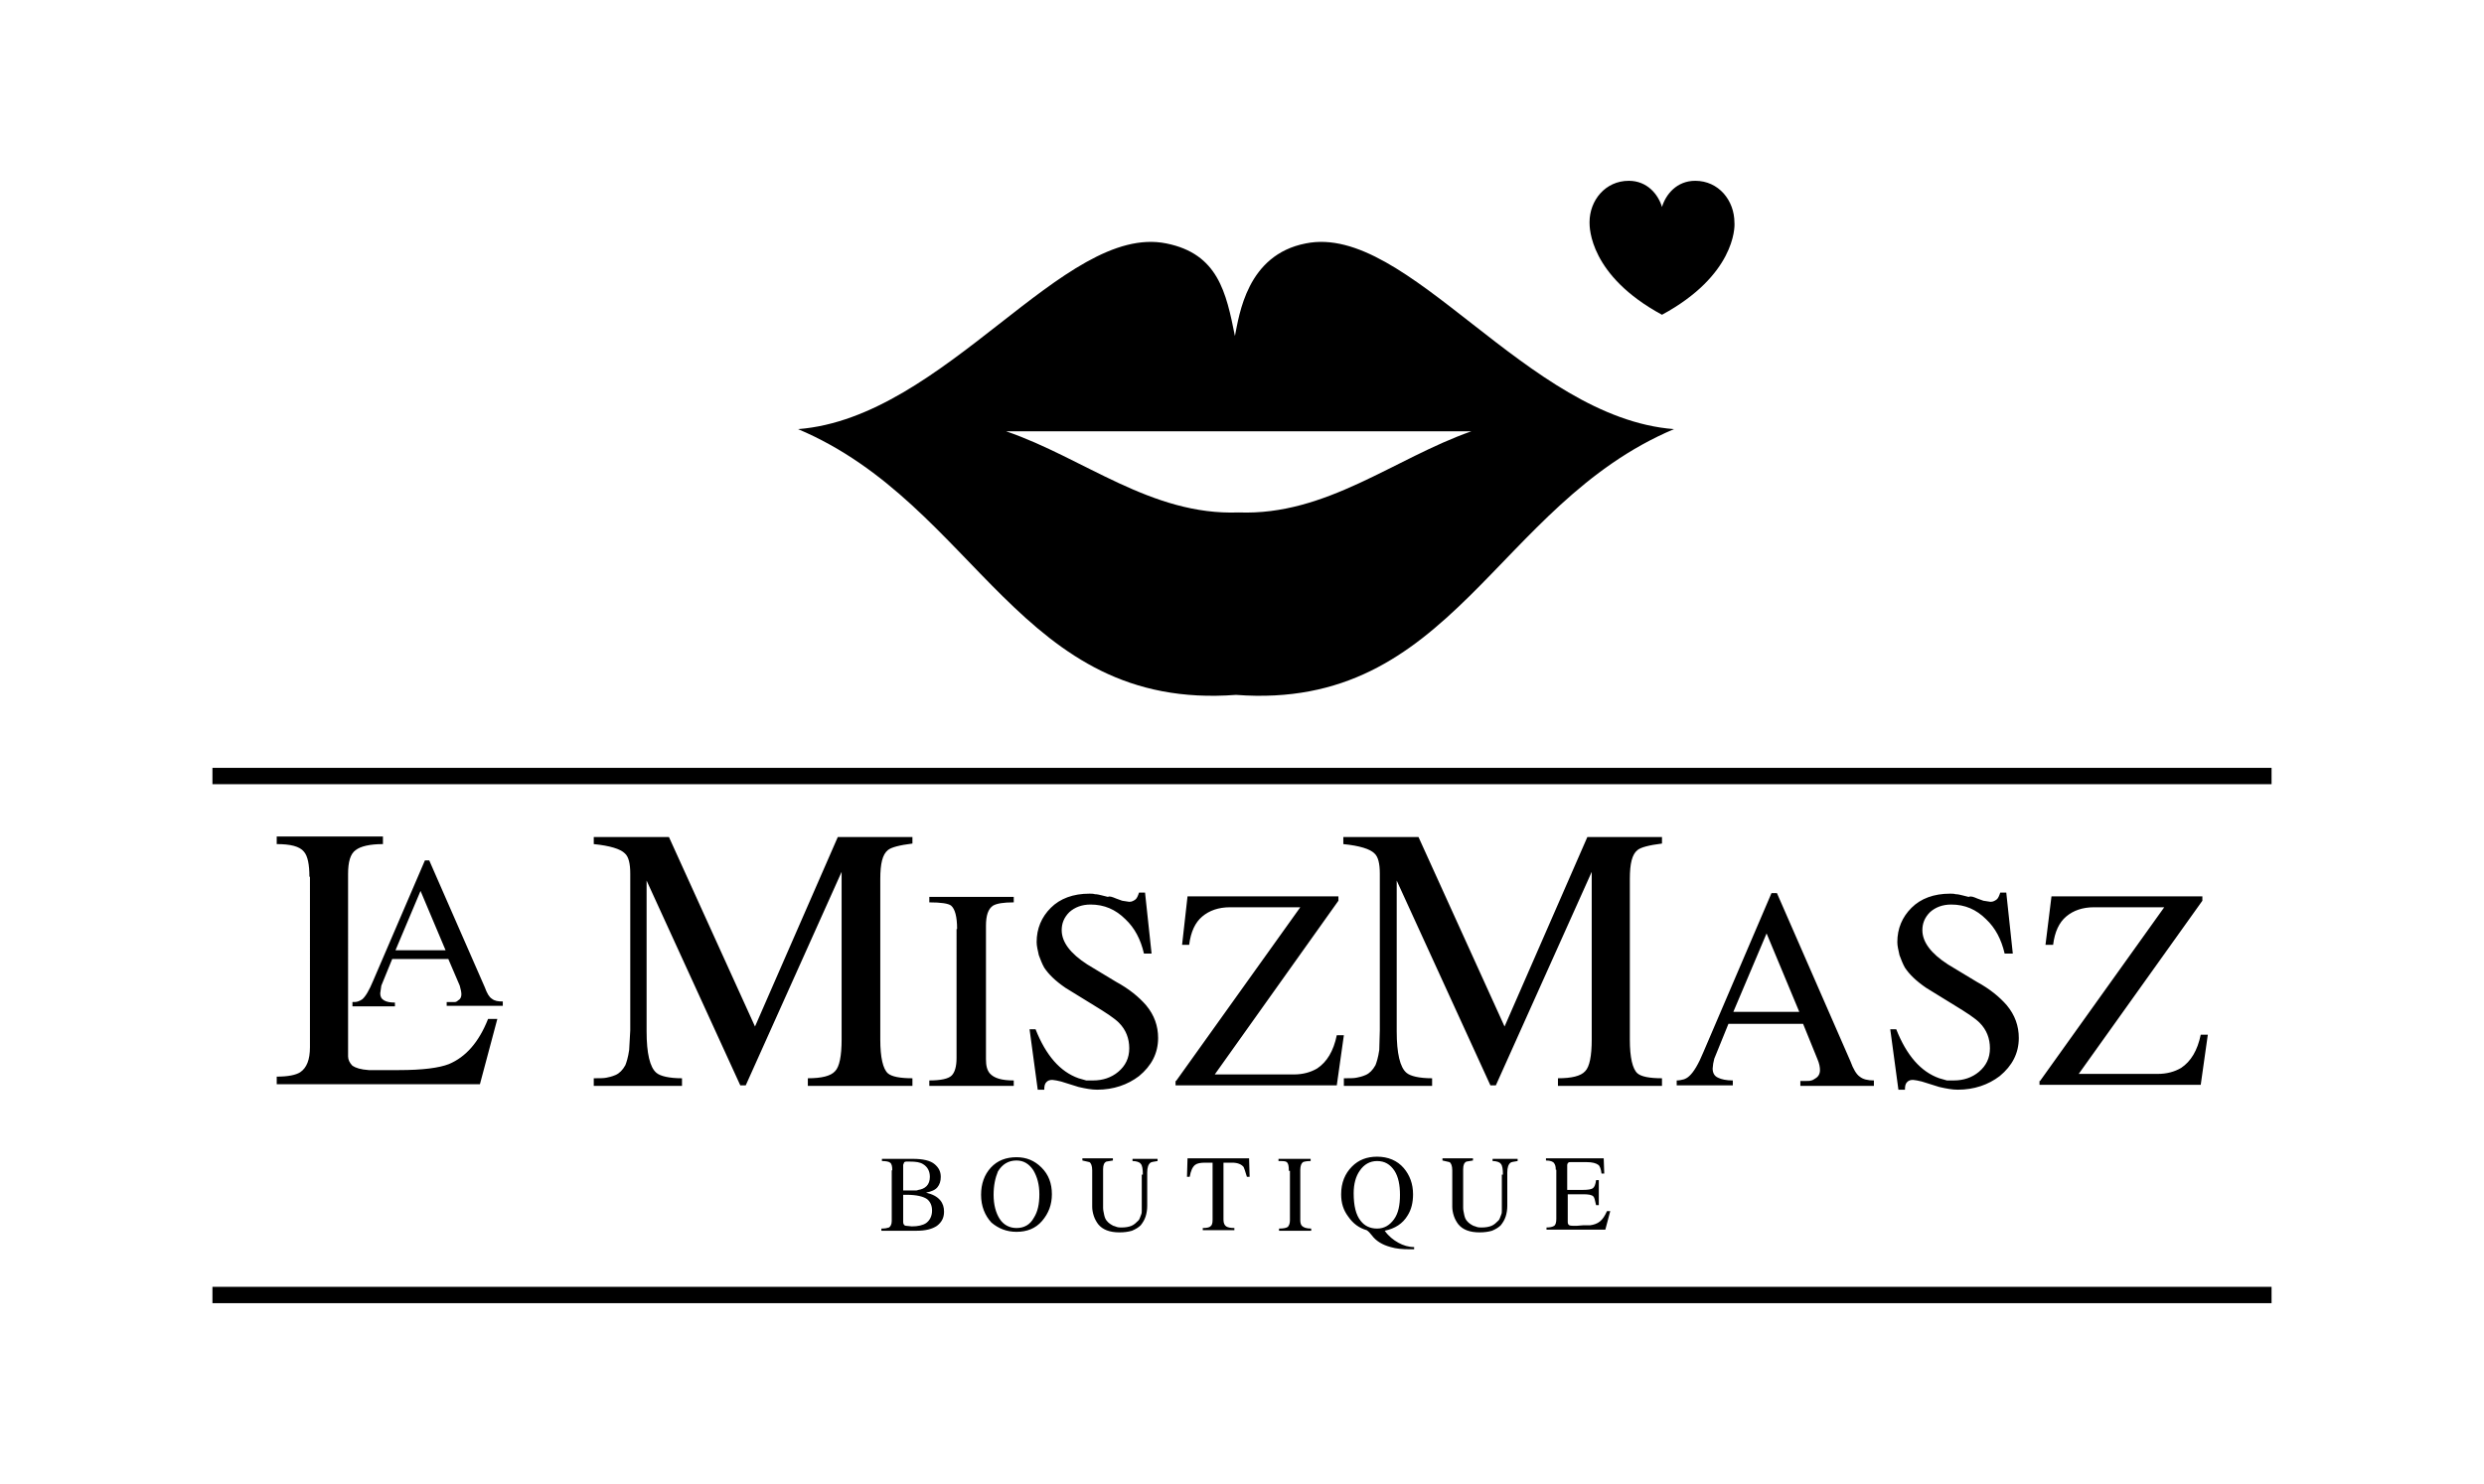 <?xml version="1.0" encoding="utf-8"?>
<!-- Generator: Adobe Illustrator 25.2.3, SVG Export Plug-In . SVG Version: 6.00 Build 0)  -->
<svg version="1.1" id="Warstwa_1" xmlns="http://www.w3.org/2000/svg" xmlns:xlink="http://www.w3.org/1999/xlink" x="0px" y="0px"
	 viewBox="0 0 456 272.5" style="enable-background:new 0 0 456 272.5;" xml:space="preserve">
<style type="text/css">
	.st0{fill-rule:evenodd;clip-rule:evenodd;}
</style>
<g>
	<path class="st0" d="M81.8,174.5l-4.6-10.9l-4.6,10.9H81.8z M92.1,184.7H82V184c0.3,0,0.5,0,0.6,0c0.4,0,0.7,0,0.9,0
		c0.2,0,0.4-0.1,0.6-0.3c0.4-0.2,0.6-0.6,0.6-1.1c0-0.4-0.1-0.9-0.3-1.6l-2.1-4.9H72l-2,4.9l-0.1,0.7l-0.1,0.7c0,0.6,0.2,1,0.7,1.3
		c0.5,0.3,1.2,0.4,2,0.4v0.7h-7.8V184c0.4,0,0.7,0,1-0.1c0.3-0.1,0.5-0.2,0.8-0.4c0.6-0.5,1.3-1.7,2-3.4l9.5-22.1h0.8l10.2,23.3
		c0.4,1.1,0.8,1.8,1.3,2.1c0.5,0.4,1.1,0.5,2,0.5V184.7z M115.7,189.2v-28.8c0-1.8-0.3-3.1-1-3.7c-0.8-0.8-2.7-1.4-5.7-1.7v-1.3
		l13.8,0l15.8,34.8l15.2-34.8h13.7v1.2c-2.4,0.3-3.9,0.7-4.5,1.2c-1,0.8-1.4,2.5-1.4,5.3v29.5c0,3.3,0.5,5.4,1.4,6.2
		c0.7,0.6,2.2,0.9,4.5,0.9v1.4h-19.2v-1.4c2.5,0,4.2-0.4,5-1.3c0.8-0.8,1.2-2.8,1.2-5.8v-30.8l-17.6,39.2h-1l-17.2-37.6v27.7
		c0,4,0.6,6.6,1.8,7.6c0.7,0.6,2.3,1,4.7,1v1.4H109v-1.4c1.1,0,1.8,0,2.3-0.1c0.5-0.1,1-0.2,1.7-0.5c0.7-0.3,1.3-0.9,1.8-1.8
		c0.2-0.5,0.5-1.4,0.7-2.8L115.7,189.2z M175.7,170.6c0-2.3-0.4-3.7-1.1-4.3c-0.5-0.4-1.9-0.6-4-0.6v-1h15.5v1
		c-1.9,0-3.1,0.2-3.8,0.6c-0.9,0.6-1.3,1.8-1.3,3.7v24.5c0,1.2,0.2,2,0.7,2.6c0.8,0.9,2.2,1.3,4.4,1.3v1h-15.5v-1
		c2.1,0,3.5-0.3,4.1-0.9c0.6-0.6,0.9-1.7,0.9-3.2V170.6z M204.9,165l1.1,0.4l1.3,0.2c0.5,0,0.8-0.2,1.1-0.4c0.3-0.2,0.5-0.7,0.7-1.3
		h1.1l1.2,11.2h-1.4c-0.6-2.6-1.7-4.7-3.4-6.3c-1.8-1.8-3.9-2.7-6.4-2.7c-1.6,0-2.9,0.5-3.9,1.4c-1,1-1.4,2.1-1.4,3.3
		c0,2.2,1.6,4.3,4.7,6.3l5.3,3.2c2.4,1.3,4.2,2.8,5.5,4.3c1.5,1.8,2.2,3.8,2.2,6c0,2.8-1.2,5.1-3.5,7c-2.1,1.6-4.7,2.5-7.7,2.5
		c-1,0-2.1-0.2-3.4-0.5l-3.2-1l-0.9-0.2l-0.7-0.1c-0.5,0-0.8,0.1-1.1,0.4c-0.3,0.3-0.4,0.7-0.4,1.4h-1.2l-1.5-11.1h1.1
		c1.9,4.8,4.5,7.8,7.9,9l1.4,0.4h1.3c1.7,0,3.3-0.5,4.6-1.6c1.3-1.1,2-2.5,2-4.3c0-1.8-0.6-3.4-1.9-4.7c-0.8-0.8-2.3-1.8-4.6-3.2
		l-5.2-3.2c-1.9-1.3-3.1-2.5-3.9-3.7c-0.4-0.7-0.7-1.5-1-2.3c-0.2-0.9-0.4-1.7-0.4-2.4c0-2.5,0.9-4.6,2.6-6.3
		c1.7-1.7,4.1-2.6,7.1-2.6c0.3,0,0.7,0,1,0.1c0.4,0,0.8,0.1,1.2,0.2c0.4,0.1,0.8,0.2,1.2,0.3C203.6,164.5,204.2,164.7,204.9,165z
		 M215.9,198.5l22.8-31.9h-12.9c-2.1,0-3.8,0.6-5.1,1.7c-1.3,1.1-2.1,2.8-2.4,5.2H217l1-8.9h27.7l0,0.8L223,197.3h14.5
		c1.7,0,3.1-0.4,4.3-1.1c1.8-1.2,3-3.2,3.6-6.1h1.3l-1.3,9.2h-29.6V198.5z M253.3,189.2v-28.8c0-1.8-0.3-3.1-1-3.7
		c-0.8-0.8-2.7-1.4-5.7-1.7v-1.3l13.8,0l15.8,34.8l15.2-34.8h13.7v1.2c-2.4,0.3-3.9,0.7-4.5,1.2c-1,0.8-1.4,2.5-1.4,5.3v29.5
		c0,3.3,0.5,5.4,1.4,6.2c0.7,0.6,2.2,0.9,4.5,0.9v1.4H286v-1.4c2.5,0,4.2-0.4,5-1.3c0.8-0.8,1.2-2.8,1.2-5.8v-30.8l-17.6,39.2h-1
		l-17.2-37.6v27.7c0,4,0.6,6.6,1.8,7.6c0.7,0.6,2.3,1,4.7,1v1.4h-16.2v-1.4c1.1,0,1.8,0,2.3-0.1c0.5-0.1,1-0.2,1.7-0.5
		c0.7-0.3,1.3-0.9,1.8-1.8c0.2-0.5,0.5-1.4,0.7-2.8L253.3,189.2z M330.3,185.8l-6-14.4l-6.1,14.4H330.3z M343.9,199.4h-13.4v-0.9
		c0.4,0,0.7,0,0.8,0c0.6,0,1,0,1.2-0.1c0.2,0,0.5-0.2,0.8-0.4c0.5-0.3,0.8-0.8,0.8-1.5c0-0.5-0.1-1.2-0.5-2.1L331,188h-13.7
		l-2.6,6.4l-0.2,0.9l-0.1,0.9c0,0.8,0.3,1.4,1,1.7c0.6,0.3,1.5,0.5,2.7,0.5v0.9h-10.3v-0.9c0.5,0,0.9-0.1,1.3-0.2
		c0.3-0.1,0.7-0.3,1-0.6c0.8-0.7,1.7-2.2,2.6-4.4l12.5-29.2h1l13.5,30.9c0.5,1.4,1.1,2.4,1.7,2.8c0.6,0.5,1.5,0.7,2.6,0.7V199.4z
		 M363,165l1.1,0.4l1.3,0.2c0.5,0,0.8-0.2,1.1-0.4c0.3-0.2,0.5-0.7,0.7-1.3h1.1l1.2,11.2H368c-0.6-2.6-1.7-4.7-3.4-6.3
		c-1.8-1.8-3.9-2.7-6.4-2.7c-1.6,0-2.9,0.5-3.9,1.4c-1,1-1.4,2.1-1.4,3.3c0,2.2,1.6,4.3,4.7,6.3l5.3,3.2c2.4,1.3,4.2,2.8,5.5,4.3
		c1.5,1.8,2.2,3.8,2.2,6c0,2.8-1.2,5.1-3.5,7c-2.1,1.6-4.7,2.5-7.7,2.5c-1,0-2.1-0.2-3.4-0.5l-3.2-1l-0.9-0.2l-0.7-0.1
		c-0.5,0-0.8,0.1-1.1,0.4c-0.3,0.3-0.4,0.7-0.4,1.4h-1.2l-1.5-11.1h1.1c1.9,4.8,4.5,7.8,7.9,9l1.4,0.4h1.3c1.7,0,3.3-0.5,4.6-1.6
		c1.3-1.1,2-2.5,2-4.3c0-1.8-0.6-3.4-1.9-4.7c-0.8-0.8-2.3-1.8-4.6-3.2l-5.2-3.2c-1.9-1.3-3.1-2.5-3.9-3.7c-0.4-0.7-0.7-1.5-1-2.3
		c-0.2-0.9-0.4-1.7-0.4-2.4c0-2.5,0.9-4.6,2.6-6.3c1.7-1.7,4.1-2.6,7.1-2.6c0.3,0,0.7,0,1,0.1c0.4,0,0.8,0.1,1.2,0.2
		c0.4,0.1,0.8,0.2,1.2,0.3C361.8,164.5,362.3,164.7,363,165z M374.5,198.5l22.8-31.9h-12.9c-2.1,0-3.8,0.6-5.1,1.7
		c-1.3,1.1-2.1,2.8-2.4,5.2h-1.4l1.1-8.9h27.7l0,0.8l-22.7,31.8h14.5c1.7,0,3.1-0.4,4.3-1.1c1.8-1.2,3-3.2,3.6-6.1h1.3l-1.3,9.2
		h-29.6V198.5z M56.8,161c0-2.2-0.3-3.8-1-4.6c-0.8-1-2.5-1.4-5-1.4v-1.4h19.5v1.4c-2.4,0-4.1,0.4-5,1.1c-1,0.7-1.4,2.2-1.4,4.4V194
		c0,0.6,0.3,1.2,0.8,1.7c0.6,0.4,1.5,0.7,3,0.8h5.5c4.4,0,7.4-0.4,9.2-1.1c3.1-1.3,5.5-4,7.2-8.3h1.7l-3.2,12H50.8v-1.4
		c2.1,0,3.5-0.3,4.3-0.8c1.2-0.8,1.8-2.3,1.8-4.6V161z"/>
	<path class="st0" d="M285.6,214.8c0-0.6-0.1-0.9-0.3-1.2c-0.2-0.3-0.7-0.5-1.5-0.5v-0.4h10.6l0.1,2.8H294c-0.1-0.8-0.3-1.4-0.6-1.6
		c-0.4-0.3-1.1-0.5-2.1-0.5h-3c-0.2,0-0.3,0-0.4,0.1c-0.1,0.1-0.2,0.2-0.2,0.5v4.5h2.9c0.9,0,1.5-0.1,1.8-0.3
		c0.3-0.2,0.5-0.7,0.6-1.5h0.5v4.6h-0.5c-0.2-0.9-0.3-1.4-0.5-1.6c-0.3-0.3-0.9-0.4-1.9-0.4h-2.8v5.1c0,0.3,0.1,0.5,0.3,0.6
		c0.2,0.1,0.7,0.1,1.3,0.1l1.2-0.1h1.3c0.7-0.1,1.3-0.3,1.8-0.7c0.5-0.4,0.9-1,1.3-1.9h0.6l-0.9,3.4h-10.8v-0.4
		c0.6,0,1.1-0.1,1.4-0.3c0.3-0.2,0.4-0.7,0.4-1.3V214.8z M275.9,215.7c0-1-0.1-1.7-0.4-2c-0.2-0.3-0.8-0.5-1.5-0.5v-0.4h4.6v0.4
		c-0.7,0.1-1.2,0.2-1.3,0.3c-0.4,0.3-0.6,0.9-0.6,1.8v6.1c0,0.7-0.1,1.4-0.3,2c-0.2,0.6-0.5,1.1-0.9,1.6c-0.4,0.4-0.9,0.7-1.6,1
		c-0.7,0.2-1.4,0.3-2.3,0.3c-1.8,0-3.1-0.5-3.9-1.5c-0.3-0.4-0.6-0.9-0.8-1.5c-0.2-0.6-0.3-1.2-0.3-1.7v-6.7c0-0.8-0.2-1.3-0.5-1.5
		c0,0-0.5-0.1-1.3-0.3v-0.4h5.6v0.4l-1.2,0.2c-0.4,0.2-0.6,0.6-0.6,1.4v7.1c0,0.4,0.1,0.8,0.2,1.3c0.1,0.5,0.3,0.9,0.5,1.1
		c0.3,0.4,0.8,0.7,1.2,0.9c0.1,0,0.3,0.1,0.6,0.2c0.3,0.1,0.6,0.1,0.9,0.1c0.7,0,1.3-0.1,1.8-0.3c0.5-0.2,0.9-0.6,1.3-1
		c0.2-0.2,0.3-0.6,0.5-1.1c0.1-0.2,0.1-0.5,0.1-0.7c0-0.3,0-0.5,0-0.9V215.7z M248.5,219.1c0,2.3,0.4,4,1.3,5.1
		c0.7,0.9,1.7,1.4,3,1.4c1.3,0,2.3-0.6,3.1-1.7c0.8-1.1,1.1-2.6,1.1-4.5c0-1.8-0.3-3.3-1-4.4c-0.8-1.2-1.8-1.8-3.2-1.8
		c-1.3,0-2.4,0.6-3.2,1.8C248.9,216,248.5,217.4,248.5,219.1z M246.2,219.3c0-2.1,0.7-3.8,2-5.1c1.2-1.2,2.7-1.8,4.6-1.8
		c2,0,3.7,0.7,4.9,2.1c1.1,1.3,1.7,2.9,1.7,4.8c0,1.5-0.3,2.8-1,3.9c-0.9,1.5-2.3,2.4-4.2,2.8c0.7,1,1.6,1.7,2.5,2.2
		c0.9,0.5,1.9,0.8,2.9,0.8v0.4h-0.9c-1.3,0-2.4-0.1-3.4-0.4c-1.5-0.4-2.7-1.1-3.5-2.2c-0.3-0.4-0.6-0.7-0.9-0.9
		c-1.4-0.4-2.5-1.2-3.4-2.5C246.6,222.2,246.2,220.9,246.2,219.3z M236.6,215c0-0.9-0.1-1.4-0.4-1.6c-0.2-0.2-0.7-0.2-1.5-0.2v-0.4
		h5.9v0.4c-0.7,0-1.2,0.1-1.4,0.2c-0.3,0.2-0.5,0.7-0.5,1.4v9.3c0,0.4,0.1,0.8,0.3,1c0.3,0.3,0.8,0.5,1.7,0.5v0.4h-5.9v-0.4
		c0.8,0,1.3-0.1,1.6-0.3c0.2-0.2,0.4-0.6,0.4-1.2V215z M217.9,216.1l0.1-3.4h11.3l0.1,3.4h-0.5c-0.3-1-0.5-1.6-0.6-1.8
		c-0.4-0.5-1.1-0.8-2.1-0.8h-1.6V224c0,0.6,0.2,1,0.5,1.2c0.3,0.2,0.8,0.3,1.5,0.3v0.4h-5.8v-0.4c0.7,0,1.2-0.1,1.4-0.3
		c0.3-0.2,0.4-0.6,0.4-1.2v-10.5h-1.3c-0.9,0-1.5,0.1-1.9,0.4c-0.5,0.4-0.8,1.1-1,2.2H217.9z M209.8,215.7c0-1-0.1-1.7-0.4-2
		c-0.2-0.3-0.8-0.5-1.5-0.5v-0.4h4.6v0.4c-0.7,0.1-1.2,0.2-1.3,0.3c-0.4,0.3-0.6,0.9-0.6,1.8v6.1c0,0.7-0.1,1.4-0.3,2
		c-0.2,0.6-0.5,1.1-0.9,1.6c-0.4,0.4-0.9,0.7-1.6,1c-0.7,0.2-1.4,0.3-2.3,0.3c-1.8,0-3.1-0.5-3.9-1.5c-0.3-0.4-0.6-0.9-0.8-1.5
		c-0.2-0.6-0.3-1.2-0.3-1.7v-6.7c0-0.8-0.2-1.3-0.5-1.5c0,0-0.5-0.1-1.3-0.3v-0.4h5.6v0.4l-1.2,0.2c-0.4,0.2-0.6,0.6-0.6,1.4v7.1
		c0,0.4,0.1,0.8,0.2,1.3c0.1,0.5,0.3,0.9,0.5,1.1c0.3,0.4,0.8,0.7,1.2,0.9c0.1,0,0.3,0.1,0.6,0.2c0.3,0.1,0.6,0.1,0.9,0.1
		c0.7,0,1.3-0.1,1.8-0.3c0.5-0.2,0.9-0.6,1.3-1c0.2-0.2,0.3-0.6,0.5-1.1c0.1-0.2,0.1-0.5,0.1-0.7c0-0.3,0-0.5,0-0.9V215.7z
		 M182.4,219.4c0,1.8,0.4,3.3,1.1,4.4c0.7,1.1,1.8,1.7,3.1,1.7c1.4,0,2.5-0.6,3.2-1.9c0.7-1.1,1-2.5,1-4.3c0-1.8-0.4-3.2-1.1-4.4
		c-0.8-1.2-1.8-1.8-3.1-1.8c-1.5,0-2.6,0.7-3.4,2C182.7,216.3,182.4,217.7,182.4,219.4z M180.1,219.4c0-2,0.6-3.7,1.8-5
		c1.2-1.3,2.8-1.9,4.7-1.9c1.8,0,3.3,0.6,4.6,1.9c1.3,1.3,1.9,2.9,1.9,4.9c0,1.9-0.6,3.5-1.8,4.9c-1.2,1.4-2.8,2-4.7,2
		c-1.8,0-3.3-0.6-4.6-1.7C180.8,223.2,180.1,221.5,180.1,219.4z M165.8,219.4v5c0,0.4,0.2,0.7,0.6,0.7l1,0.1c1.1,0,2-0.2,2.6-0.6
		c0.7-0.5,1.1-1.3,1.1-2.3c0-0.9-0.3-1.6-0.9-2.1c-0.7-0.5-2-0.8-3.7-0.8H165.8z M165.8,213.9v4.7h1.9c0.1,0,0.3,0,0.5,0
		c0.2,0,0.3-0.1,0.4-0.1c0.6-0.1,1.1-0.3,1.5-0.7c0.4-0.4,0.6-1,0.6-1.7c0-1-0.4-1.8-1.2-2.3c-0.6-0.4-1.4-0.5-2.5-0.5h-0.7
		c-0.1,0-0.2,0.1-0.3,0.1C165.9,213.6,165.9,213.7,165.8,213.9z M163.8,214.9c0-0.7-0.1-1.2-0.4-1.4c-0.2-0.2-0.8-0.3-1.5-0.3v-0.4
		h5.7c1.8,0,3.2,0.3,4,1c0.7,0.6,1.1,1.3,1.1,2.3c0,0.8-0.2,1.4-0.6,1.9c-0.4,0.5-1.1,0.8-2.1,1c1.2,0.3,2,0.7,2.6,1.4
		c0.5,0.6,0.7,1.3,0.7,2.1c0,1.1-0.4,1.9-1.3,2.6c-0.9,0.6-2.1,0.9-3.7,0.9h-6.5v-0.4c0.7,0,1.1-0.1,1.4-0.2
		c0.3-0.2,0.5-0.6,0.5-1.2V214.9z"/>
	<path class="st0" d="M184.7,79.2c14.3,4.9,26.6,15.5,42.7,14.9c16.1,0.6,28.5-9.9,42.7-14.9C241.6,79.2,213.2,79.2,184.7,79.2z
		 M226.7,61.7C226.7,61.7,226.7,61.7,226.7,61.7c-1.6-8-3.1-15.1-12.6-17c-18.8-3.8-40.6,32-67.6,34.1
		c32.9,13.9,40.6,51.8,80.4,48.8c39.8,3,47.5-34.9,80.4-48.8c-27.1-2.1-48.9-37.9-67.6-34.1C228.9,46.8,227.5,57.8,226.7,61.7
		C226.7,61.7,226.7,61.7,226.7,61.7L226.7,61.7L226.7,61.7L226.7,61.7z"/>
	<rect x="39" y="141" class="st0" width="378" height="3"/>
	<rect x="39" y="236.3" class="st0" width="378" height="3"/>
	<path class="st0" d="M318.4,40.9C318.4,40.9,318.4,40.9,318.4,40.9c0-4.1-2.9-7.7-7.2-7.7c-3.4,0-5.4,2.5-6.1,4.8
		c-0.7-2.3-2.7-4.8-6.1-4.8c-4.3,0-7.2,3.6-7.2,7.6c0,0,0,0,0,0.1c0,0.9,0,9.7,13.3,16.9v0v0c0,0,0,0,0,0v0c0,0,0,0,0,0v0
		C318.4,50.6,318.5,41.8,318.4,40.9L318.4,40.9z"/>
</g>
</svg>
